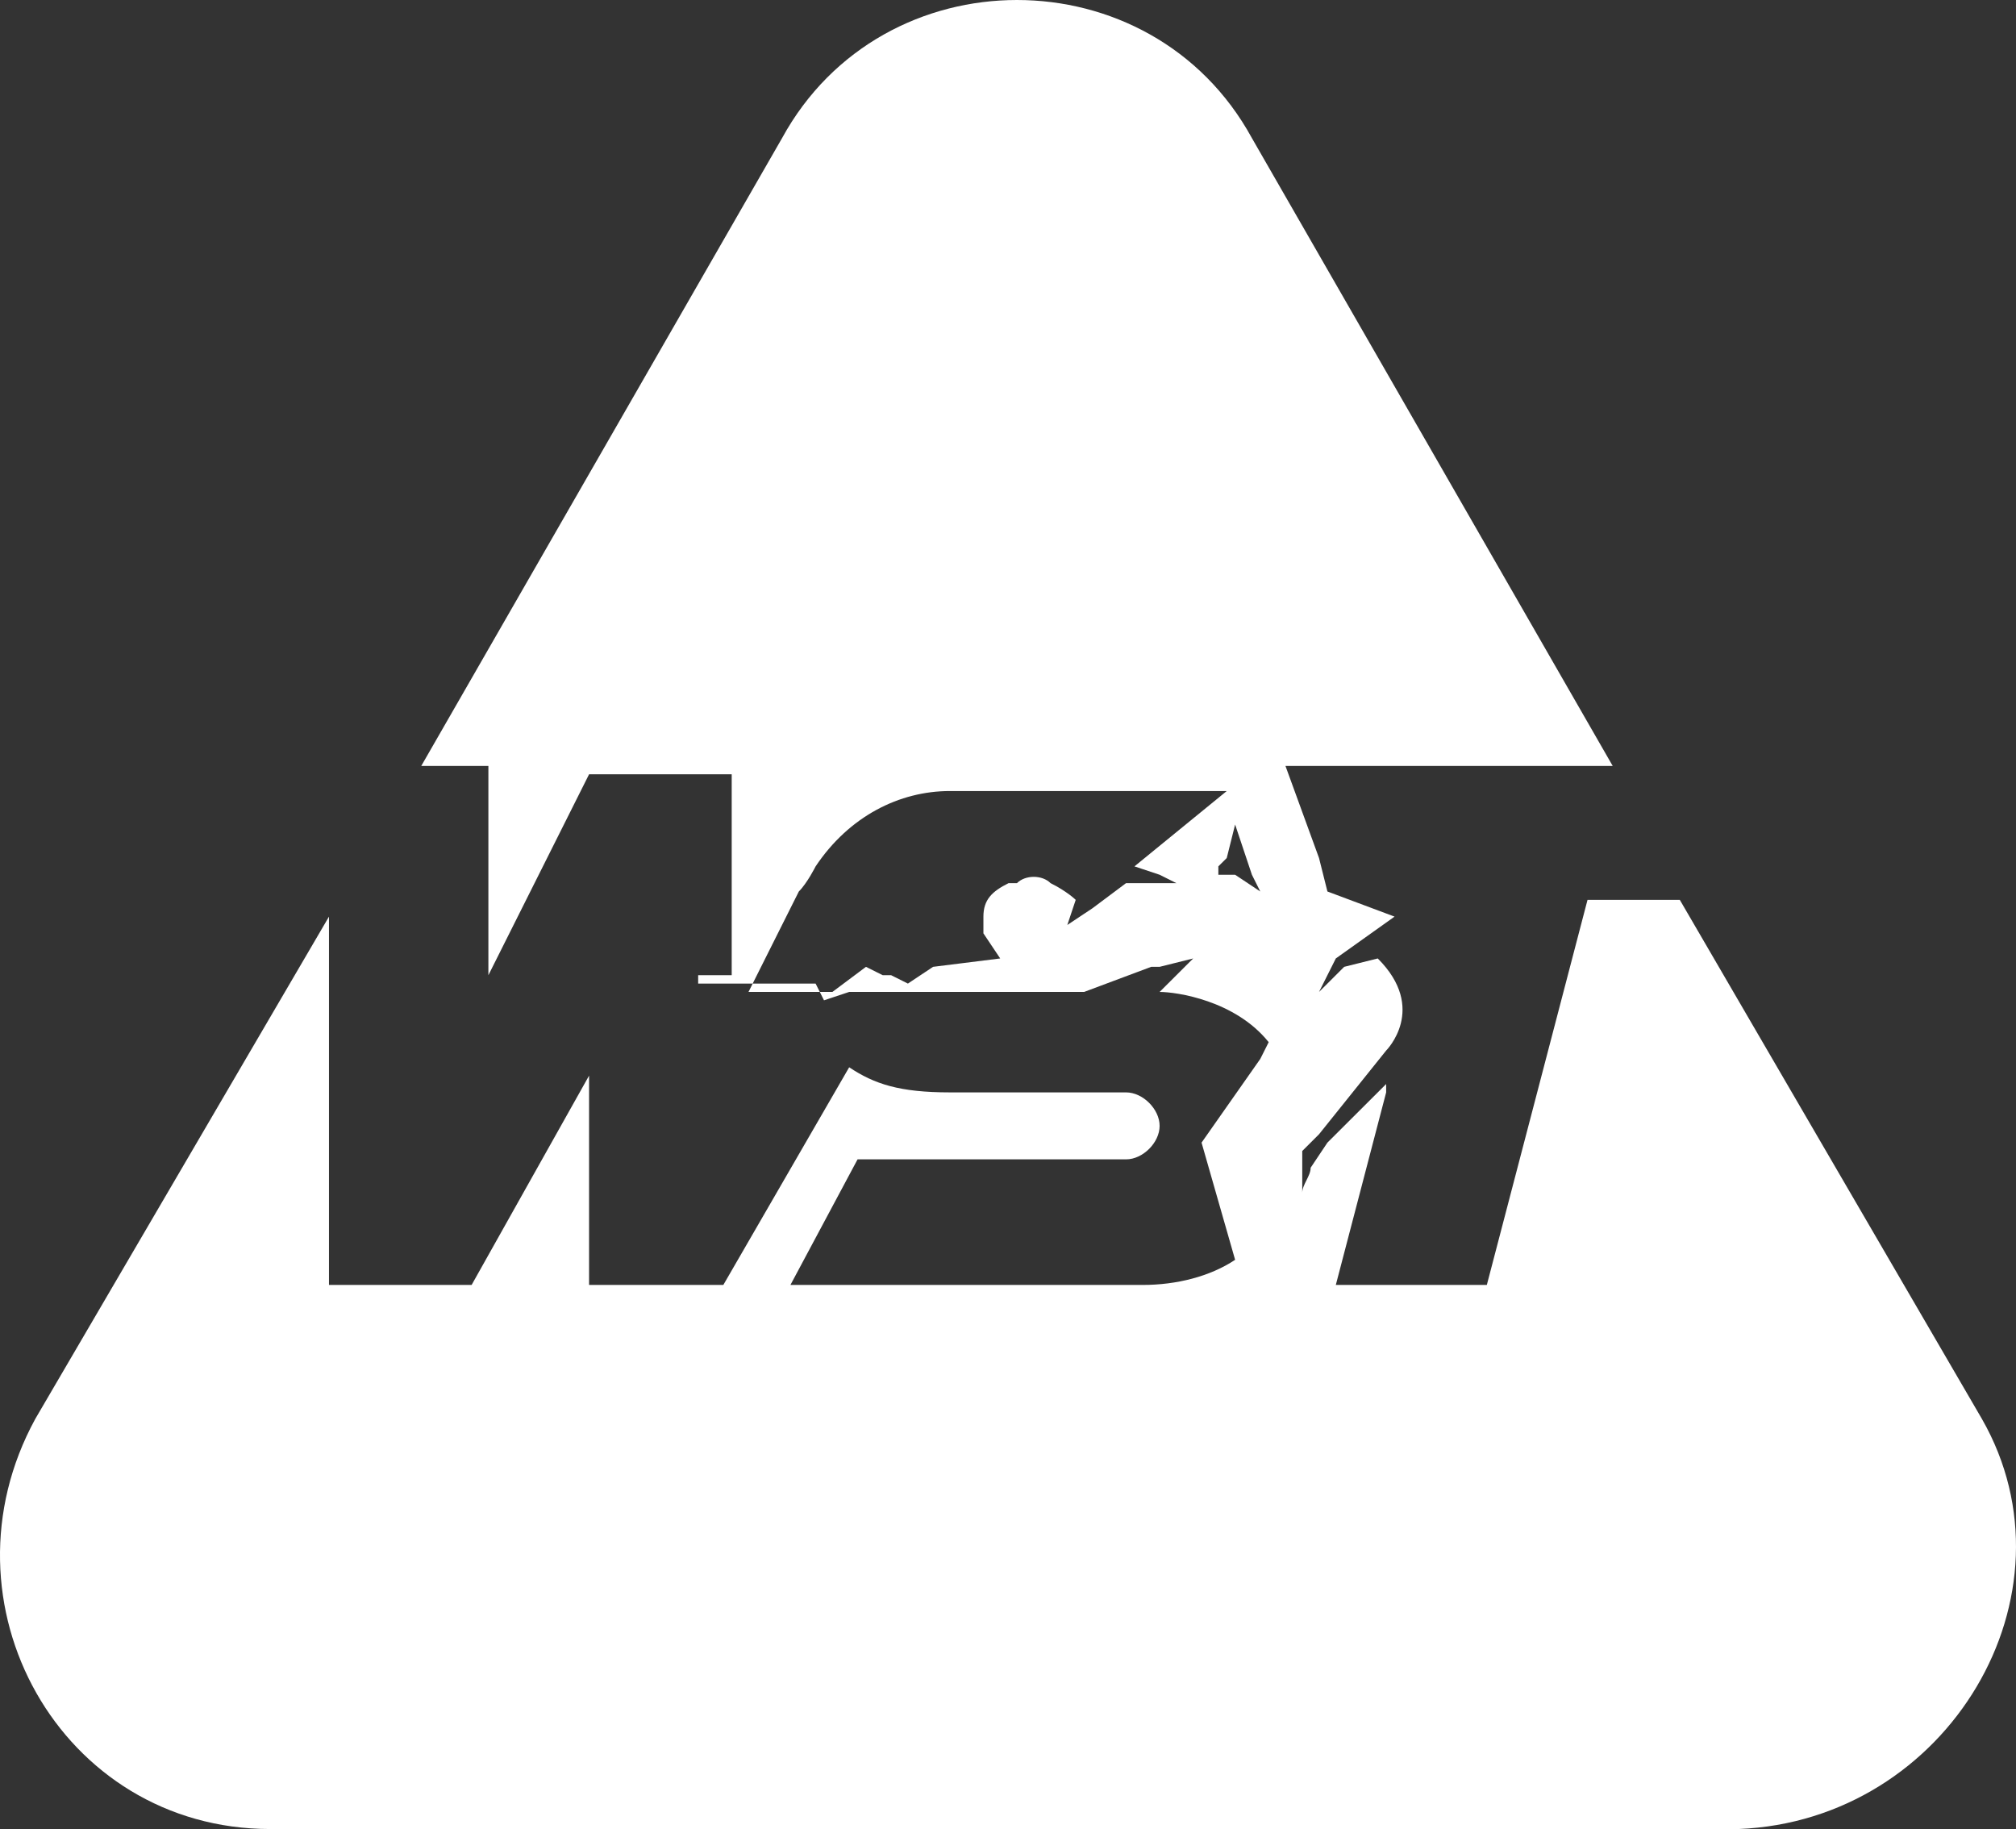 <svg xmlns="http://www.w3.org/2000/svg" width="97" height="88" viewBox="0 0 97 88" fill="none"><rect x="0" y="0" width="97" height="88" fill="#333333" stroke="none"/><path d="M59.428 42.087H58.621V41.684L59.025 41.282L59.428 39.67L59.832 40.879L60.236 42.087L60.639 42.892L59.428 42.087ZM54.584 41.684L55.795 42.087L56.602 42.49H54.18L52.565 43.698L51.354 44.503L51.758 43.295C51.758 43.295 51.354 42.892 50.547 42.49C50.143 42.087 49.336 42.087 48.932 42.49H48.528C47.721 42.892 47.317 43.295 47.317 44.101C47.317 44.503 47.317 44.503 47.317 44.906L48.125 46.114L44.895 46.517L43.684 47.323L42.877 46.92H42.473L41.666 46.517L40.051 47.725H38.436H36.014L38.436 42.892C38.84 42.49 39.243 41.684 39.243 41.684C40.858 39.268 43.28 38.059 45.703 38.059C46.106 38.059 46.106 38.059 46.51 38.059H59.025L54.584 41.684ZM95.358 68.265L80.824 43.295H76.384L71.539 61.822H64.273L66.695 52.558V52.156L63.869 54.975L63.062 56.183C63.062 56.586 62.658 56.989 62.658 57.391V56.183V55.378L63.465 54.572L66.695 50.545C66.695 50.545 68.713 48.531 66.291 46.114L64.676 46.517L63.465 47.725L64.273 46.114L67.099 44.101L63.869 42.892L63.465 41.282L61.85 36.851H77.595L60.236 6.645C55.391 -2.215 42.473 -2.215 37.629 6.645L20.269 36.851H23.499V46.92L28.343 37.254H35.206V46.92H33.592V47.323H38.032H39.243L39.647 48.128L40.858 47.725H41.262H45.299H52.162L55.391 46.517H55.795L57.41 46.114L56.602 46.92L55.795 47.725C56.602 47.725 59.428 48.128 61.043 50.142L60.639 50.947L57.813 54.975L59.428 60.613C58.217 61.419 56.602 61.822 54.988 61.822H38.032L41.262 55.78H54.18C54.988 55.78 55.795 54.975 55.795 54.169C55.795 53.364 54.988 52.558 54.18 52.558H45.703C43.28 52.558 42.069 52.156 40.858 51.35L34.803 61.822H28.343V51.753L22.692 61.822H15.829V44.101L1.699 68.265C-3.145 77.126 2.91 88 13.003 88H83.65C93.743 87.597 100.202 76.723 95.358 68.265Z" fill="white"></path></svg>